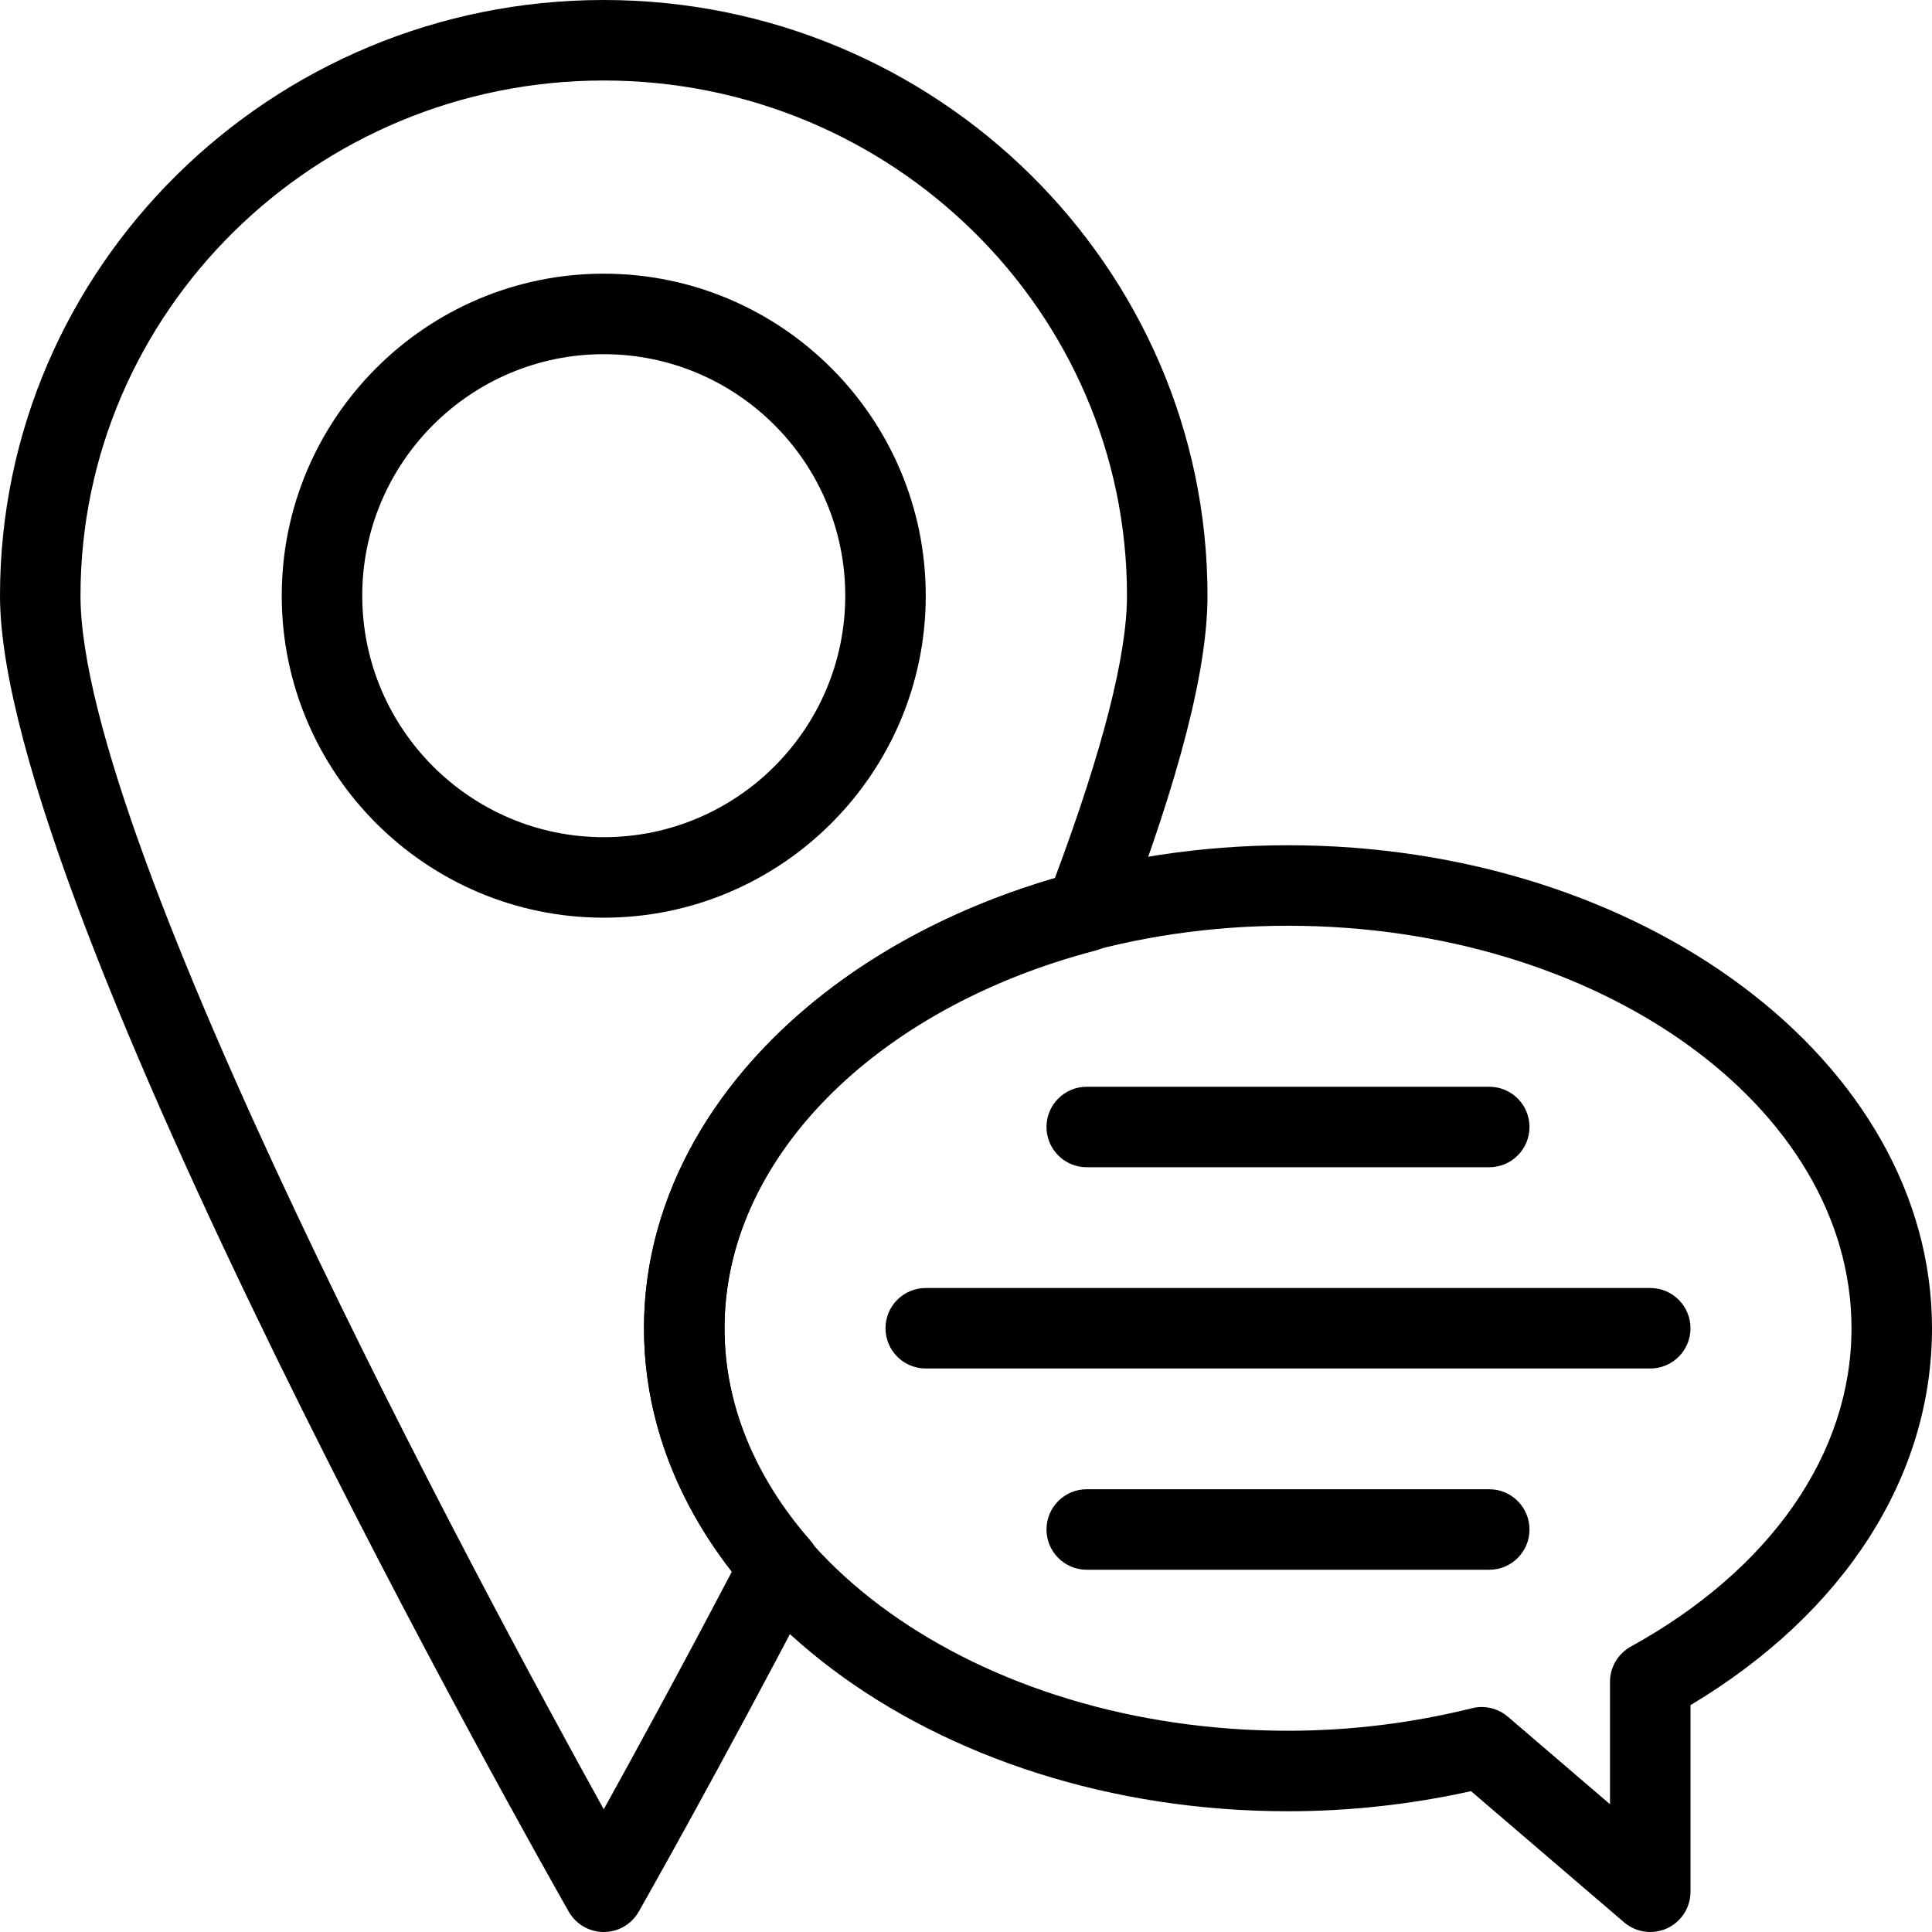 <svg xmlns="http://www.w3.org/2000/svg" xmlns:xlink="http://www.w3.org/1999/xlink" width="800" zoomAndPan="magnify" viewBox="0 0 600 600" height="800" preserveAspectRatio="xMidYMid meet" version="1.2"><g id="c3aaad785a"><path style=" stroke:none;fill-rule:nonzero;fill:#000000;fill-opacity:1;" d="M 187.5 284.996 C 132.359 284.996 87.5 240.137 87.5 184.996 C 87.5 129.859 132.359 84.996 187.5 84.996 C 242.641 84.996 287.5 129.859 287.5 184.996 C 287.5 240.137 242.641 284.996 187.5 284.996 Z M 187.5 109.996 C 146.141 109.996 112.5 143.641 112.5 184.996 C 112.5 226.355 146.141 259.996 187.5 259.996 C 228.855 259.996 262.5 226.355 262.5 184.996 C 262.5 143.641 228.855 109.996 187.5 109.996 Z M 187.5 109.996 "/><path style=" stroke:none;fill-rule:nonzero;fill:#000000;fill-opacity:1;" d="M 512.5 600 C 509.57 600 506.676 598.969 504.371 596.992 L 456.836 556.258 C 438.195 560.398 419.105 562.5 400 562.5 C 289.723 562.5 200 495.207 200 412.5 C 200 329.793 289.723 262.5 400 262.5 C 510.277 262.5 600 329.793 600 412.5 C 600 458.637 572.777 500.953 525 529.547 L 525 587.5 C 525 592.383 522.156 596.812 517.723 598.859 C 516.051 599.621 514.27 600 512.5 600 Z M 460.156 530.133 C 463.109 530.133 466.004 531.176 468.285 533.141 L 500 560.32 L 500 522.312 C 500 517.762 502.477 513.566 506.457 511.371 C 550.023 487.336 575 451.301 575 412.5 C 575 343.574 496.496 287.5 400 287.5 C 303.504 287.5 225 343.574 225 412.5 C 225 481.426 303.504 537.5 400 537.5 C 419.25 537.5 438.465 535.145 457.141 530.504 C 458.141 530.254 459.156 530.133 460.156 530.133 Z M 460.156 530.133 "/><path style=" stroke:none;fill-rule:nonzero;fill:#000000;fill-opacity:1;" d="M 187.5 600 C 183.008 600 178.855 597.59 176.637 593.688 C 169.422 581.023 0 282.457 0 184.996 C 0 82.988 84.105 0 187.5 0 C 290.895 0 375 82.988 375 184.996 C 375 207.707 366.406 241.266 348.719 287.578 C 347.277 291.344 344.105 294.188 340.199 295.207 C 271.301 313.25 225 360.383 225 412.5 C 225 435.668 234.191 458.434 251.598 478.34 C 254.992 482.219 255.652 487.781 253.27 492.348 C 223.082 550.227 198.609 593.254 198.363 593.688 C 196.141 597.59 191.992 600 187.5 600 Z M 187.5 25 C 97.898 25 25 96.777 25 184.996 C 25 262.414 149.512 493.27 187.5 561.895 C 196.715 545.262 211 519.129 227.27 488.121 C 209.398 465.168 200 439.184 200 412.5 C 200 350.52 250.988 294.988 327.586 272.762 C 342.469 232.941 350 203.438 350 184.996 C 350 96.777 277.098 25 187.5 25 Z M 187.5 25 "/><path style=" stroke:none;fill-rule:nonzero;fill:#000000;fill-opacity:1;" d="M 512.5 425 L 287.5 425 C 280.59 425 275 419.402 275 412.5 C 275 405.598 280.59 400 287.5 400 L 512.5 400 C 519.41 400 525 405.598 525 412.5 C 525 419.402 519.41 425 512.5 425 Z M 512.5 425 "/><path style=" stroke:none;fill-rule:nonzero;fill:#000000;fill-opacity:1;" d="M 462.5 362.5 L 337.5 362.5 C 330.59 362.5 325 356.902 325 350 C 325 343.098 330.59 337.5 337.5 337.5 L 462.5 337.5 C 469.41 337.5 475 343.098 475 350 C 475 356.902 469.41 362.5 462.5 362.5 Z M 462.5 362.5 "/><path style=" stroke:none;fill-rule:nonzero;fill:#000000;fill-opacity:1;" d="M 462.5 487.5 L 337.5 487.5 C 330.59 487.5 325 481.902 325 475 C 325 468.098 330.59 462.5 337.5 462.5 L 462.5 462.5 C 469.41 462.5 475 468.098 475 475 C 475 481.902 469.41 487.5 462.5 487.5 Z M 462.5 487.5 "/></g></svg>